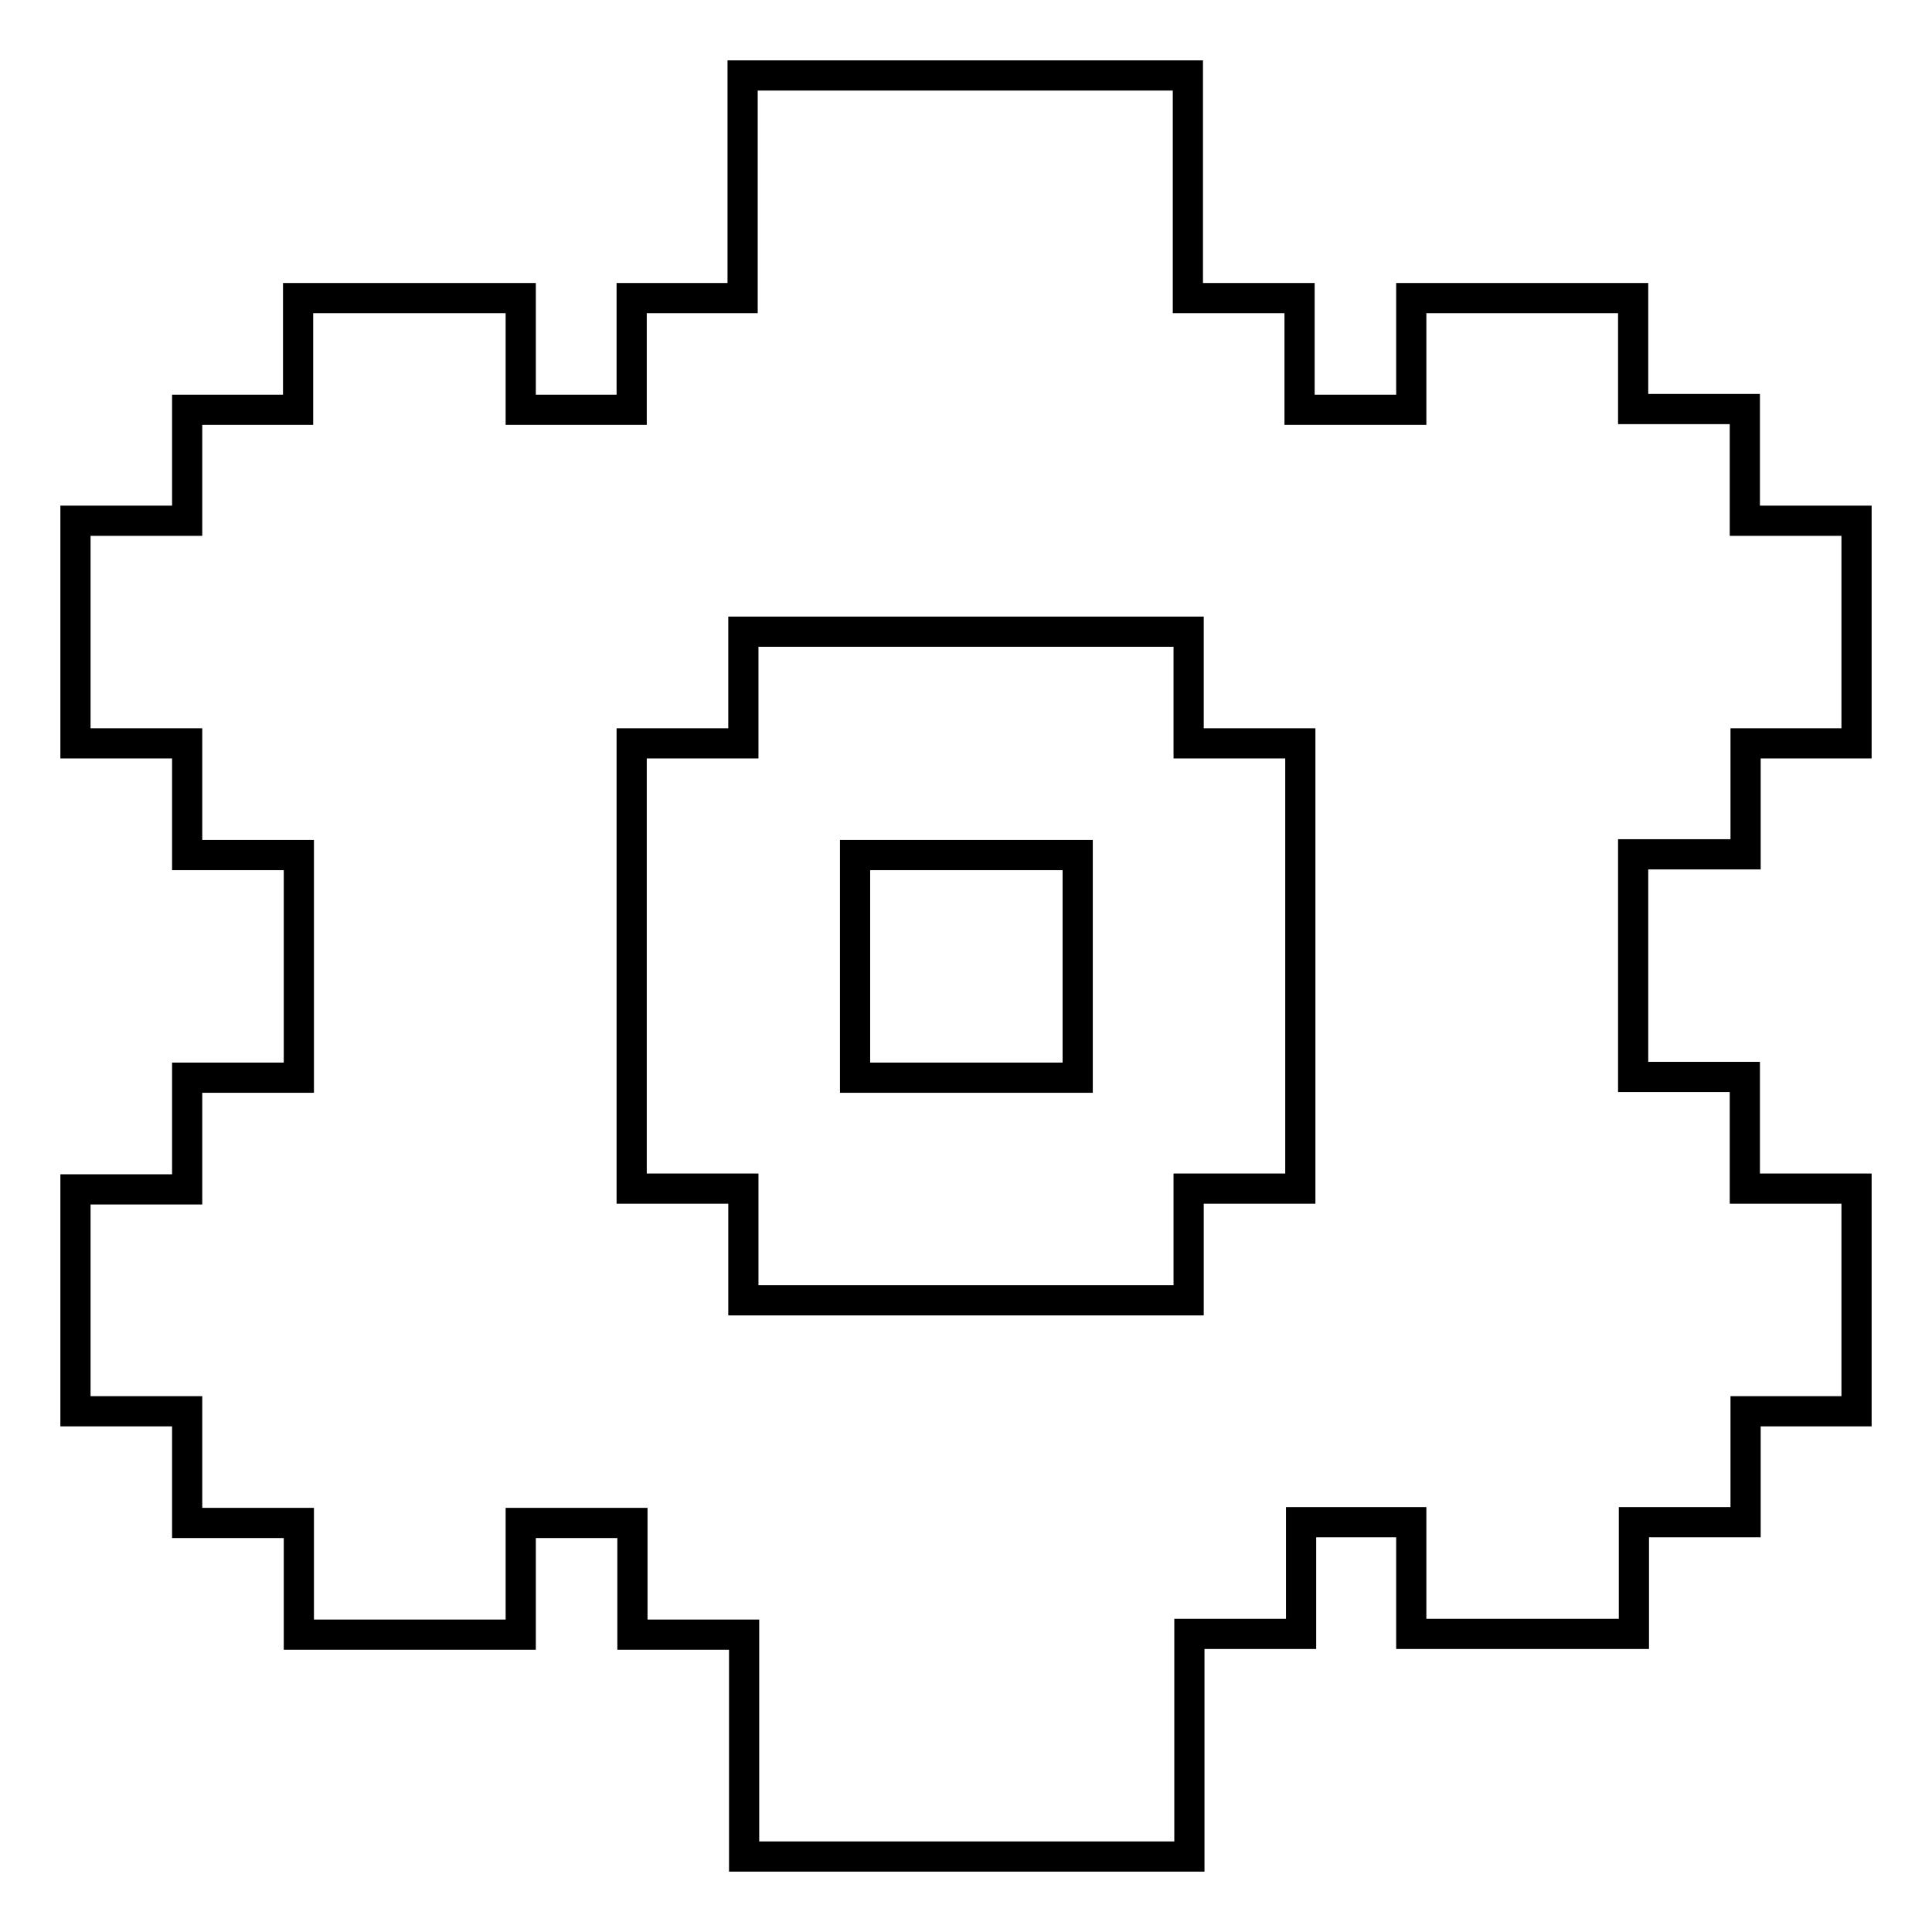 <?xml version="1.0" encoding="utf-8"?>
<!-- Svg Vector Icons : http://www.onlinewebfonts.com/icon -->
<!DOCTYPE svg PUBLIC "-//W3C//DTD SVG 1.1//EN" "http://www.w3.org/Graphics/SVG/1.1/DTD/svg11.dtd">
<svg version="1.1" xmlns="http://www.w3.org/2000/svg" xmlns:xlink="http://www.w3.org/1999/xlink" x="0px" y="0px" viewBox="0 0 256 256" enable-background="new 0 0 256 256" xml:space="preserve">
<g><g><path stroke-width="4" fill-opacity="0" stroke="#000000"  d="M113.3,142.8h29.5v-29.5h-29.5V142.8z M231.3,113.3V98.5H246V69h-14.8V54.2h-14.8V39.5H187v14.8h-14.8V39.5h-14.8V10h-59v29.5H83.7v14.8H69V39.5H39.5v14.8H24.8V69H10v29.5h14.8v14.8h14.8v29.5H24.8v14.8H10V187h14.8v14.8h14.8v14.8H69v-14.8h14.8v14.8h14.8V246h59v-29.5h14.8v-14.8H187v14.8h29.5v-14.8h14.8V187H246v-29.5h-14.8v-14.8h-14.8v-29.5H231.3z M172.3,157.5h-14.8v14.8h-59v-14.8H83.7v-59h14.8V83.7h59v14.8h14.8V157.5z"/></g></g>
</svg>
